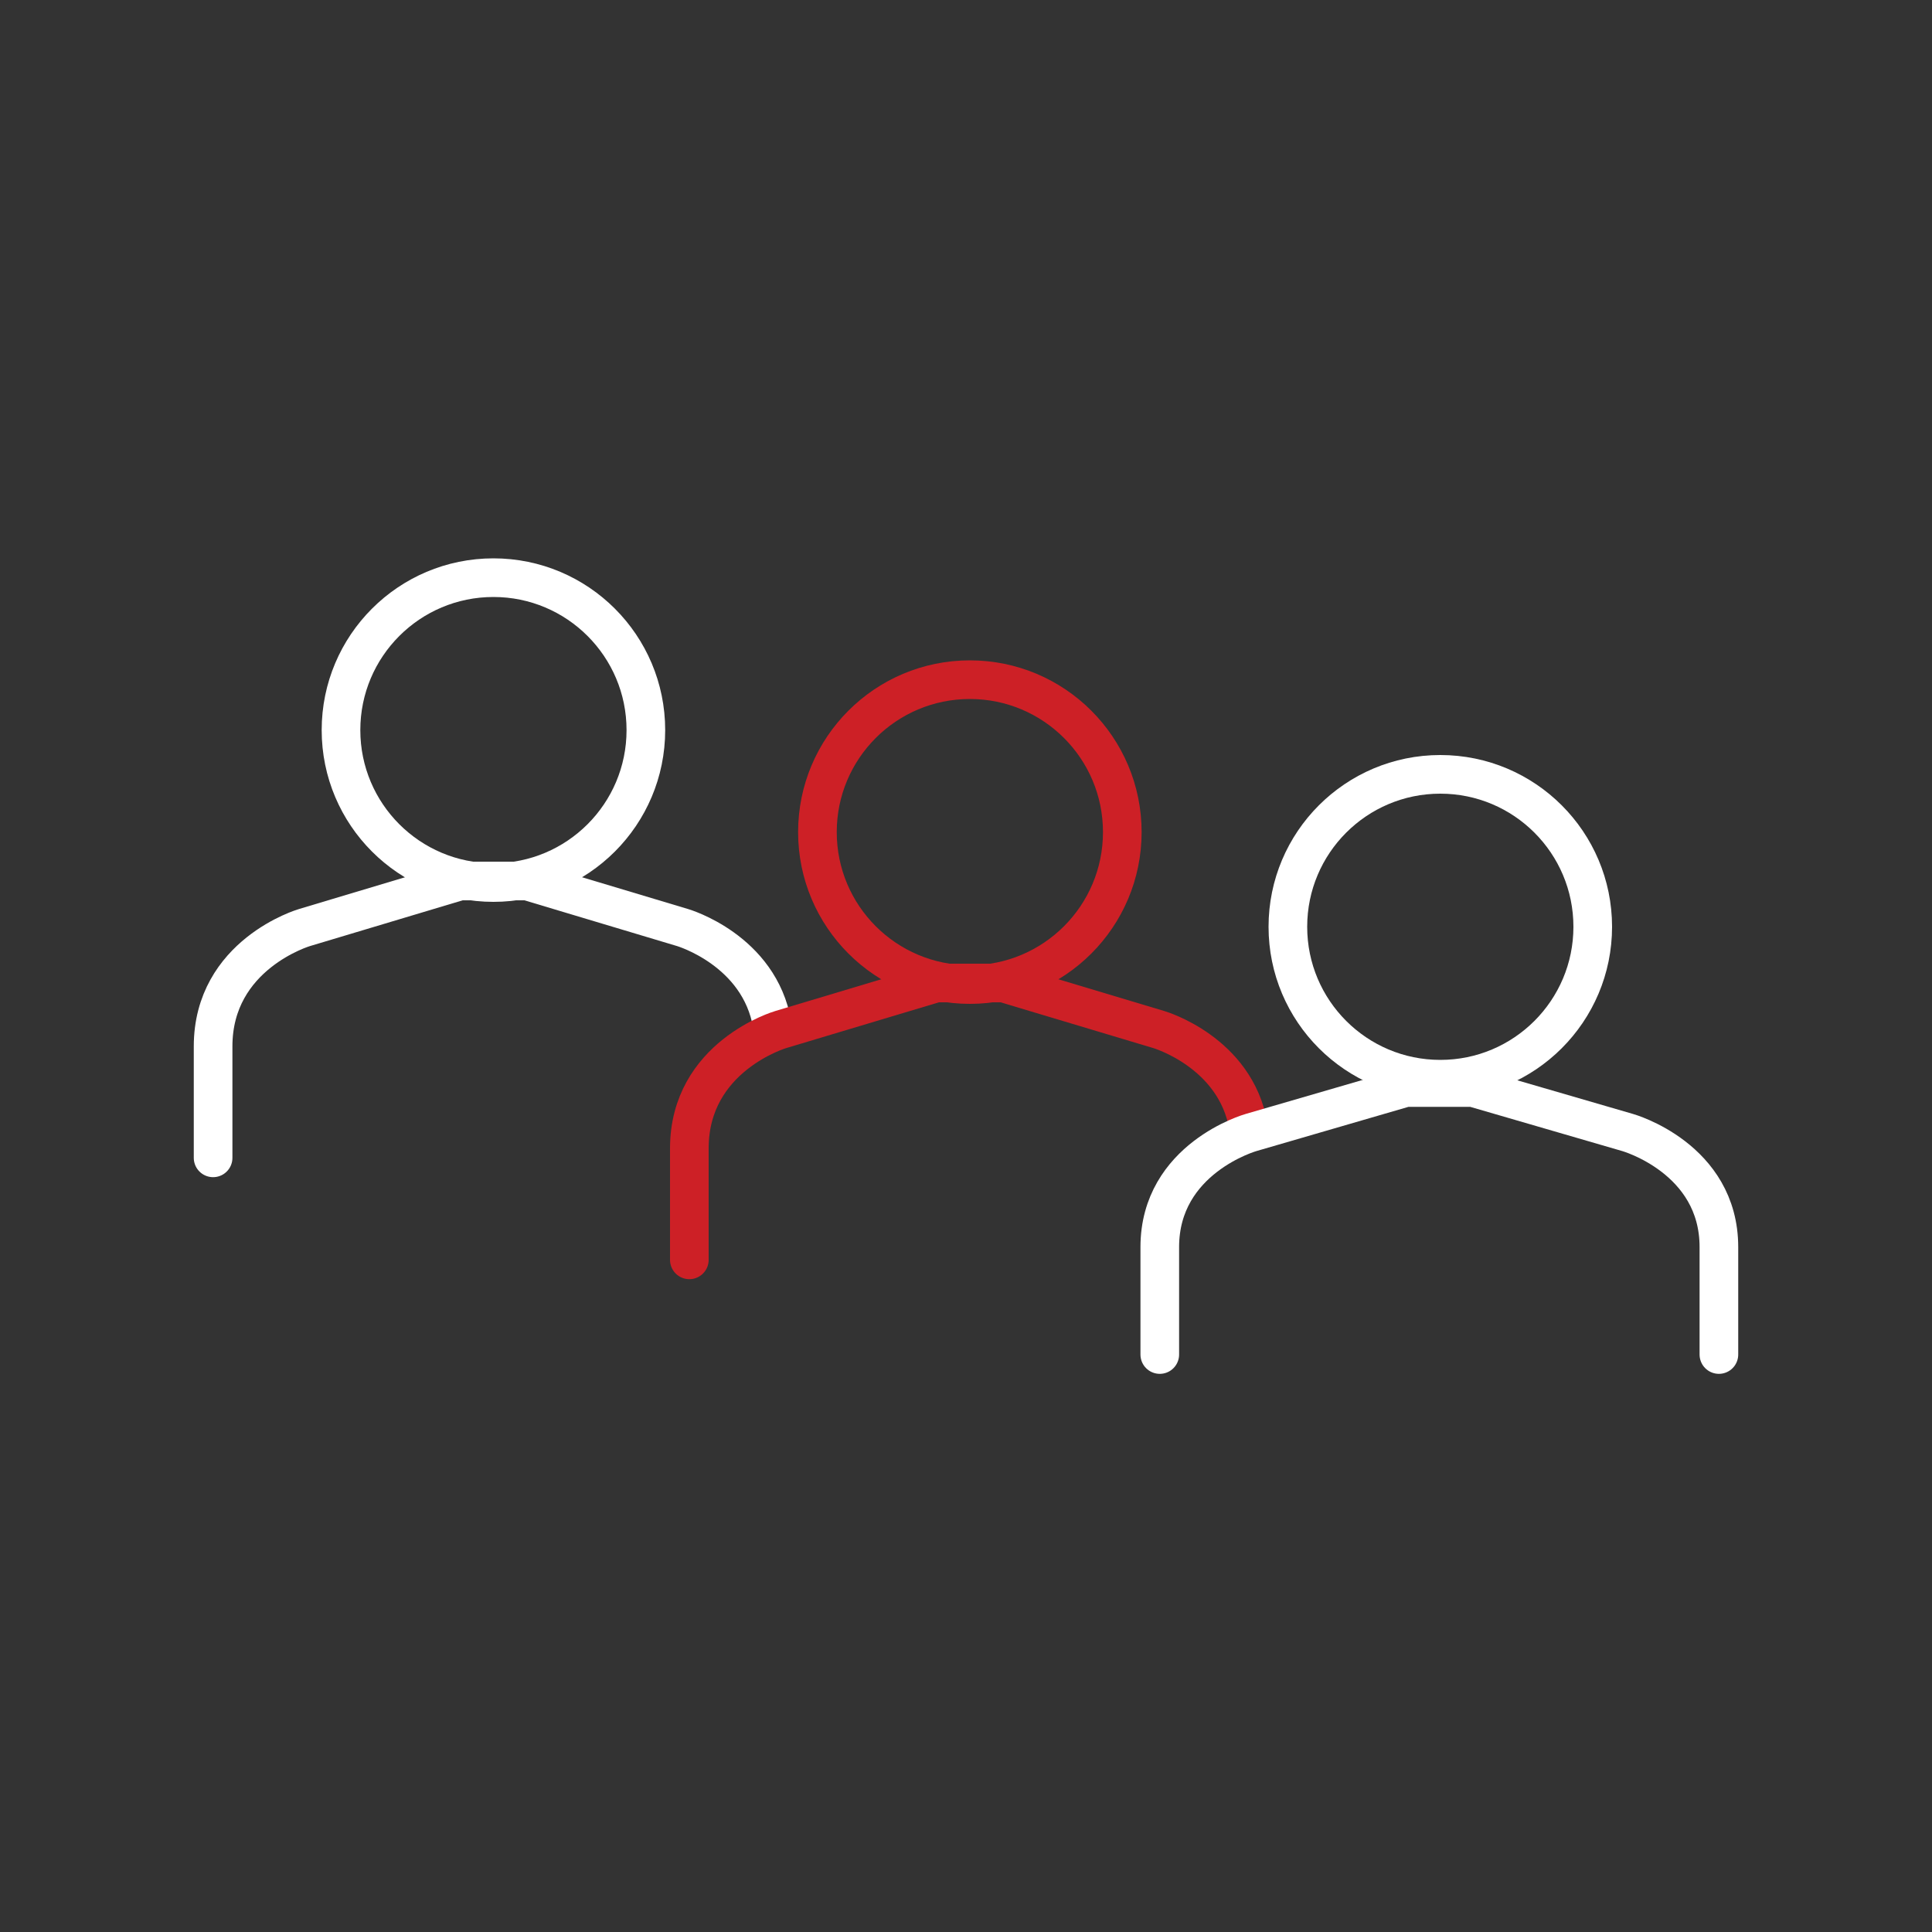 <?xml version="1.0" encoding="UTF-8"?><svg id="Icons" xmlns="http://www.w3.org/2000/svg" viewBox="0 0 100 100"><rect x="0" y="0" width="100" height="100" fill="#333333" stroke="none"/><defs><style>.cls-1{stroke:#fff;}.cls-1,.cls-2{fill:none;stroke-linecap:round;stroke-linejoin:round;stroke-width:2px;}.cls-2{stroke:#cd2026;}</style></defs><path class="cls-1" d="m11.03,59.93v-5.77c0-4.77,4.73-6.15,4.73-6.15l8.04-2.41h3.49l8.04,2.41s3.98,1.16,4.64,5.03"/><circle class="cls-1" cx="25.54" cy="37.79" r="7.89"/><path class="cls-2" d="m35.68,65.21v-5.77c0-4.77,4.73-6.15,4.73-6.15l8.04-2.41h3.49l8.04,2.41s3.98,1.16,4.64,5.03"/><circle class="cls-2" cx="50.2" cy="43.07" r="7.89"/><circle class="cls-1" cx="74.55" cy="47.97" r="7.89"/><path class="cls-1" d="m60.03,70.11v-5.56c0-4.6,4.72-5.93,4.72-5.93l8.01-2.33h3.48l8.01,2.33s4.72,1.33,4.72,5.93v5.56"/></svg>